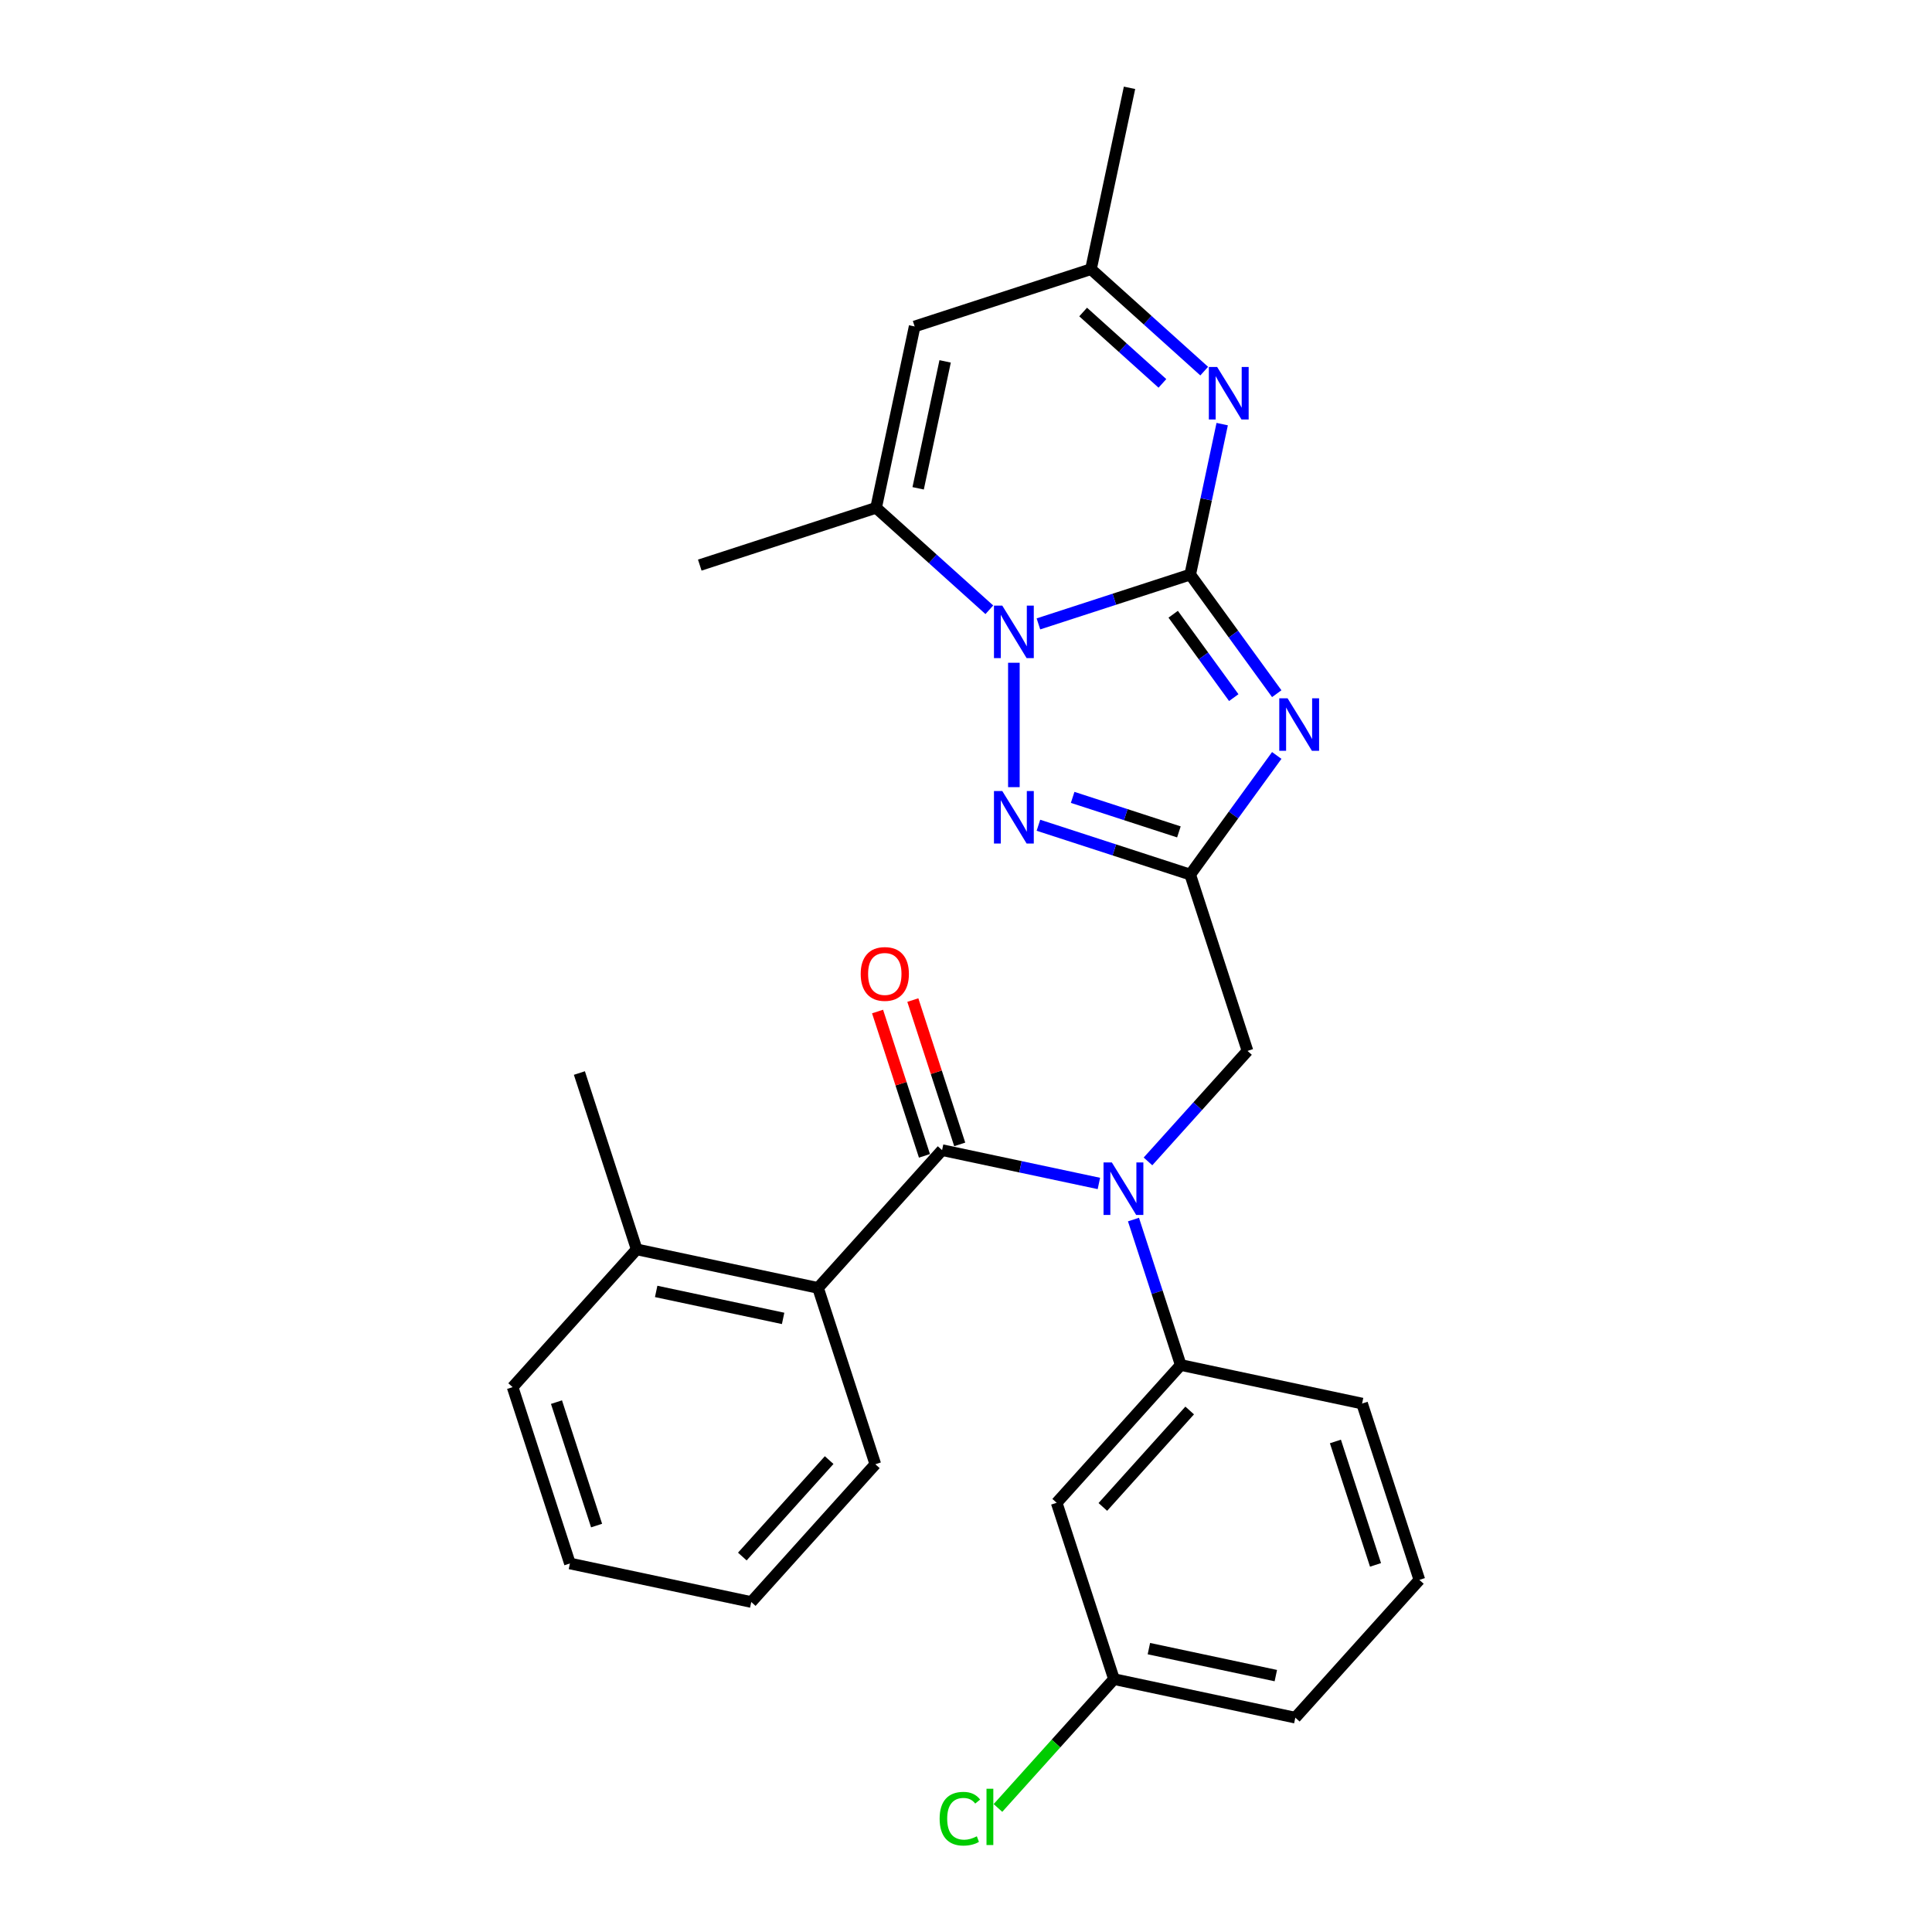 <?xml version='1.0' encoding='iso-8859-1'?>
<svg version='1.1' baseProfile='full'
              xmlns='http://www.w3.org/2000/svg'
                      xmlns:rdkit='http://www.rdkit.org/xml'
                      xmlns:xlink='http://www.w3.org/1999/xlink'
                  xml:space='preserve'
width='1000px' height='1000px' viewBox='0 0 1000 1000'>
<!-- END OF HEADER -->
<rect style='opacity:1.0;fill:#FFFFFF;stroke:none' width='1000' height='1000' x='0' y='0'> </rect>
<path class='bond-0' d='M 616.049,297.401 L 638.445,328.226' style='fill:none;fill-rule:evenodd;stroke:#000000;stroke-width:6px;stroke-linecap:butt;stroke-linejoin:miter;stroke-opacity:1' />
<path class='bond-0' d='M 638.445,328.226 L 660.84,359.05' style='fill:none;fill-rule:evenodd;stroke:#0000FF;stroke-width:6px;stroke-linecap:butt;stroke-linejoin:miter;stroke-opacity:1' />
<path class='bond-0' d='M 607.241,317.93 L 622.917,339.507' style='fill:none;fill-rule:evenodd;stroke:#000000;stroke-width:6px;stroke-linecap:butt;stroke-linejoin:miter;stroke-opacity:1' />
<path class='bond-0' d='M 622.917,339.507 L 638.594,361.084' style='fill:none;fill-rule:evenodd;stroke:#0000FF;stroke-width:6px;stroke-linecap:butt;stroke-linejoin:miter;stroke-opacity:1' />
<path class='bond-1' d='M 616.049,297.401 L 576.769,310.164' style='fill:none;fill-rule:evenodd;stroke:#000000;stroke-width:6px;stroke-linecap:butt;stroke-linejoin:miter;stroke-opacity:1' />
<path class='bond-1' d='M 576.769,310.164 L 537.488,322.927' style='fill:none;fill-rule:evenodd;stroke:#0000FF;stroke-width:6px;stroke-linecap:butt;stroke-linejoin:miter;stroke-opacity:1' />
<path class='bond-4' d='M 616.049,297.401 L 624.326,258.461' style='fill:none;fill-rule:evenodd;stroke:#000000;stroke-width:6px;stroke-linecap:butt;stroke-linejoin:miter;stroke-opacity:1' />
<path class='bond-4' d='M 624.326,258.461 L 632.603,219.522' style='fill:none;fill-rule:evenodd;stroke:#0000FF;stroke-width:6px;stroke-linecap:butt;stroke-linejoin:miter;stroke-opacity:1' />
<path class='bond-2' d='M 660.84,391.025 L 638.445,421.85' style='fill:none;fill-rule:evenodd;stroke:#0000FF;stroke-width:6px;stroke-linecap:butt;stroke-linejoin:miter;stroke-opacity:1' />
<path class='bond-2' d='M 638.445,421.85 L 616.049,452.674' style='fill:none;fill-rule:evenodd;stroke:#000000;stroke-width:6px;stroke-linecap:butt;stroke-linejoin:miter;stroke-opacity:1' />
<path class='bond-3' d='M 524.782,343.043 L 524.782,407.432' style='fill:none;fill-rule:evenodd;stroke:#0000FF;stroke-width:6px;stroke-linecap:butt;stroke-linejoin:miter;stroke-opacity:1' />
<path class='bond-7' d='M 512.077,315.615 L 482.772,289.229' style='fill:none;fill-rule:evenodd;stroke:#0000FF;stroke-width:6px;stroke-linecap:butt;stroke-linejoin:miter;stroke-opacity:1' />
<path class='bond-7' d='M 482.772,289.229 L 453.467,262.843' style='fill:none;fill-rule:evenodd;stroke:#000000;stroke-width:6px;stroke-linecap:butt;stroke-linejoin:miter;stroke-opacity:1' />
<path class='bond-12' d='M 616.049,452.674 L 645.704,543.941' style='fill:none;fill-rule:evenodd;stroke:#000000;stroke-width:6px;stroke-linecap:butt;stroke-linejoin:miter;stroke-opacity:1' />
<path class='bond-28' d='M 616.049,452.674 L 576.769,439.911' style='fill:none;fill-rule:evenodd;stroke:#000000;stroke-width:6px;stroke-linecap:butt;stroke-linejoin:miter;stroke-opacity:1' />
<path class='bond-28' d='M 576.769,439.911 L 537.488,427.148' style='fill:none;fill-rule:evenodd;stroke:#0000FF;stroke-width:6px;stroke-linecap:butt;stroke-linejoin:miter;stroke-opacity:1' />
<path class='bond-28' d='M 610.196,430.592 L 582.7,421.658' style='fill:none;fill-rule:evenodd;stroke:#000000;stroke-width:6px;stroke-linecap:butt;stroke-linejoin:miter;stroke-opacity:1' />
<path class='bond-28' d='M 582.7,421.658 L 555.203,412.723' style='fill:none;fill-rule:evenodd;stroke:#0000FF;stroke-width:6px;stroke-linecap:butt;stroke-linejoin:miter;stroke-opacity:1' />
<path class='bond-11' d='M 623.296,192.094 L 593.991,165.708' style='fill:none;fill-rule:evenodd;stroke:#0000FF;stroke-width:6px;stroke-linecap:butt;stroke-linejoin:miter;stroke-opacity:1' />
<path class='bond-11' d='M 593.991,165.708 L 564.686,139.322' style='fill:none;fill-rule:evenodd;stroke:#000000;stroke-width:6px;stroke-linecap:butt;stroke-linejoin:miter;stroke-opacity:1' />
<path class='bond-11' d='M 601.662,198.441 L 581.149,179.971' style='fill:none;fill-rule:evenodd;stroke:#0000FF;stroke-width:6px;stroke-linecap:butt;stroke-linejoin:miter;stroke-opacity:1' />
<path class='bond-11' d='M 581.149,179.971 L 560.635,161.5' style='fill:none;fill-rule:evenodd;stroke:#000000;stroke-width:6px;stroke-linecap:butt;stroke-linejoin:miter;stroke-opacity:1' />
<path class='bond-5' d='M 487.624,595.305 L 528.205,603.93' style='fill:none;fill-rule:evenodd;stroke:#000000;stroke-width:6px;stroke-linecap:butt;stroke-linejoin:miter;stroke-opacity:1' />
<path class='bond-5' d='M 528.205,603.93 L 568.786,612.556' style='fill:none;fill-rule:evenodd;stroke:#0000FF;stroke-width:6px;stroke-linecap:butt;stroke-linejoin:miter;stroke-opacity:1' />
<path class='bond-9' d='M 487.624,595.305 L 423.412,666.62' style='fill:none;fill-rule:evenodd;stroke:#000000;stroke-width:6px;stroke-linecap:butt;stroke-linejoin:miter;stroke-opacity:1' />
<path class='bond-14' d='M 496.751,592.339 L 484.615,554.987' style='fill:none;fill-rule:evenodd;stroke:#000000;stroke-width:6px;stroke-linecap:butt;stroke-linejoin:miter;stroke-opacity:1' />
<path class='bond-14' d='M 484.615,554.987 L 472.478,517.635' style='fill:none;fill-rule:evenodd;stroke:#FF0000;stroke-width:6px;stroke-linecap:butt;stroke-linejoin:miter;stroke-opacity:1' />
<path class='bond-14' d='M 478.498,598.27 L 466.361,560.918' style='fill:none;fill-rule:evenodd;stroke:#000000;stroke-width:6px;stroke-linecap:butt;stroke-linejoin:miter;stroke-opacity:1' />
<path class='bond-14' d='M 466.361,560.918 L 454.225,523.566' style='fill:none;fill-rule:evenodd;stroke:#FF0000;stroke-width:6px;stroke-linecap:butt;stroke-linejoin:miter;stroke-opacity:1' />
<path class='bond-6' d='M 594.197,601.146 L 619.951,572.544' style='fill:none;fill-rule:evenodd;stroke:#0000FF;stroke-width:6px;stroke-linecap:butt;stroke-linejoin:miter;stroke-opacity:1' />
<path class='bond-6' d='M 619.951,572.544 L 645.704,543.941' style='fill:none;fill-rule:evenodd;stroke:#000000;stroke-width:6px;stroke-linecap:butt;stroke-linejoin:miter;stroke-opacity:1' />
<path class='bond-10' d='M 586.686,631.244 L 598.916,668.884' style='fill:none;fill-rule:evenodd;stroke:#0000FF;stroke-width:6px;stroke-linecap:butt;stroke-linejoin:miter;stroke-opacity:1' />
<path class='bond-10' d='M 598.916,668.884 L 611.146,706.524' style='fill:none;fill-rule:evenodd;stroke:#000000;stroke-width:6px;stroke-linecap:butt;stroke-linejoin:miter;stroke-opacity:1' />
<path class='bond-18' d='M 453.467,262.843 L 362.2,292.498' style='fill:none;fill-rule:evenodd;stroke:#000000;stroke-width:6px;stroke-linecap:butt;stroke-linejoin:miter;stroke-opacity:1' />
<path class='bond-29' d='M 453.467,262.843 L 473.419,168.976' style='fill:none;fill-rule:evenodd;stroke:#000000;stroke-width:6px;stroke-linecap:butt;stroke-linejoin:miter;stroke-opacity:1' />
<path class='bond-29' d='M 475.233,252.753 L 489.2,187.047' style='fill:none;fill-rule:evenodd;stroke:#000000;stroke-width:6px;stroke-linecap:butt;stroke-linejoin:miter;stroke-opacity:1' />
<path class='bond-8' d='M 473.419,168.976 L 564.686,139.322' style='fill:none;fill-rule:evenodd;stroke:#000000;stroke-width:6px;stroke-linecap:butt;stroke-linejoin:miter;stroke-opacity:1' />
<path class='bond-15' d='M 423.412,666.62 L 329.545,646.668' style='fill:none;fill-rule:evenodd;stroke:#000000;stroke-width:6px;stroke-linecap:butt;stroke-linejoin:miter;stroke-opacity:1' />
<path class='bond-15' d='M 405.341,682.4 L 339.635,668.434' style='fill:none;fill-rule:evenodd;stroke:#000000;stroke-width:6px;stroke-linecap:butt;stroke-linejoin:miter;stroke-opacity:1' />
<path class='bond-20' d='M 423.412,666.62 L 453.066,757.887' style='fill:none;fill-rule:evenodd;stroke:#000000;stroke-width:6px;stroke-linecap:butt;stroke-linejoin:miter;stroke-opacity:1' />
<path class='bond-13' d='M 611.146,706.524 L 546.934,777.839' style='fill:none;fill-rule:evenodd;stroke:#000000;stroke-width:6px;stroke-linecap:butt;stroke-linejoin:miter;stroke-opacity:1' />
<path class='bond-13' d='M 615.777,730.064 L 570.828,779.984' style='fill:none;fill-rule:evenodd;stroke:#000000;stroke-width:6px;stroke-linecap:butt;stroke-linejoin:miter;stroke-opacity:1' />
<path class='bond-19' d='M 611.146,706.524 L 705.013,726.476' style='fill:none;fill-rule:evenodd;stroke:#000000;stroke-width:6px;stroke-linecap:butt;stroke-linejoin:miter;stroke-opacity:1' />
<path class='bond-22' d='M 564.686,139.322 L 584.638,45.455' style='fill:none;fill-rule:evenodd;stroke:#000000;stroke-width:6px;stroke-linecap:butt;stroke-linejoin:miter;stroke-opacity:1' />
<path class='bond-16' d='M 546.934,777.839 L 576.588,869.106' style='fill:none;fill-rule:evenodd;stroke:#000000;stroke-width:6px;stroke-linecap:butt;stroke-linejoin:miter;stroke-opacity:1' />
<path class='bond-23' d='M 329.545,646.668 L 299.89,555.4' style='fill:none;fill-rule:evenodd;stroke:#000000;stroke-width:6px;stroke-linecap:butt;stroke-linejoin:miter;stroke-opacity:1' />
<path class='bond-24' d='M 329.545,646.668 L 265.332,717.983' style='fill:none;fill-rule:evenodd;stroke:#000000;stroke-width:6px;stroke-linecap:butt;stroke-linejoin:miter;stroke-opacity:1' />
<path class='bond-17' d='M 576.588,869.106 L 546.564,902.451' style='fill:none;fill-rule:evenodd;stroke:#000000;stroke-width:6px;stroke-linecap:butt;stroke-linejoin:miter;stroke-opacity:1' />
<path class='bond-17' d='M 546.564,902.451 L 516.54,935.796' style='fill:none;fill-rule:evenodd;stroke:#00CC00;stroke-width:6px;stroke-linecap:butt;stroke-linejoin:miter;stroke-opacity:1' />
<path class='bond-30' d='M 576.588,869.106 L 670.455,889.058' style='fill:none;fill-rule:evenodd;stroke:#000000;stroke-width:6px;stroke-linecap:butt;stroke-linejoin:miter;stroke-opacity:1' />
<path class='bond-30' d='M 594.659,853.326 L 660.365,867.292' style='fill:none;fill-rule:evenodd;stroke:#000000;stroke-width:6px;stroke-linecap:butt;stroke-linejoin:miter;stroke-opacity:1' />
<path class='bond-21' d='M 705.013,726.476 L 734.668,817.743' style='fill:none;fill-rule:evenodd;stroke:#000000;stroke-width:6px;stroke-linecap:butt;stroke-linejoin:miter;stroke-opacity:1' />
<path class='bond-21' d='M 691.208,746.097 L 711.966,809.984' style='fill:none;fill-rule:evenodd;stroke:#000000;stroke-width:6px;stroke-linecap:butt;stroke-linejoin:miter;stroke-opacity:1' />
<path class='bond-26' d='M 453.066,757.887 L 388.854,829.202' style='fill:none;fill-rule:evenodd;stroke:#000000;stroke-width:6px;stroke-linecap:butt;stroke-linejoin:miter;stroke-opacity:1' />
<path class='bond-26' d='M 429.172,755.742 L 384.223,805.662' style='fill:none;fill-rule:evenodd;stroke:#000000;stroke-width:6px;stroke-linecap:butt;stroke-linejoin:miter;stroke-opacity:1' />
<path class='bond-25' d='M 734.668,817.743 L 670.455,889.058' style='fill:none;fill-rule:evenodd;stroke:#000000;stroke-width:6px;stroke-linecap:butt;stroke-linejoin:miter;stroke-opacity:1' />
<path class='bond-31' d='M 265.332,717.983 L 294.987,809.25' style='fill:none;fill-rule:evenodd;stroke:#000000;stroke-width:6px;stroke-linecap:butt;stroke-linejoin:miter;stroke-opacity:1' />
<path class='bond-31' d='M 288.034,725.742 L 308.792,789.629' style='fill:none;fill-rule:evenodd;stroke:#000000;stroke-width:6px;stroke-linecap:butt;stroke-linejoin:miter;stroke-opacity:1' />
<path class='bond-27' d='M 388.854,829.202 L 294.987,809.25' style='fill:none;fill-rule:evenodd;stroke:#000000;stroke-width:6px;stroke-linecap:butt;stroke-linejoin:miter;stroke-opacity:1' />
<path  class='atom-1' d='M 666.448 361.449
L 675.354 375.844
Q 676.237 377.264, 677.657 379.836
Q 679.077 382.408, 679.154 382.561
L 679.154 361.449
L 682.762 361.449
L 682.762 388.626
L 679.039 388.626
L 669.481 372.888
Q 668.368 371.046, 667.178 368.934
Q 666.026 366.823, 665.681 366.171
L 665.681 388.626
L 662.149 388.626
L 662.149 361.449
L 666.448 361.449
' fill='#0000FF'/>
<path  class='atom-2' d='M 518.775 313.467
L 527.68 327.862
Q 528.563 329.282, 529.983 331.854
Q 531.404 334.426, 531.48 334.579
L 531.48 313.467
L 535.089 313.467
L 535.089 340.644
L 531.365 340.644
L 521.807 324.906
Q 520.694 323.064, 519.504 320.952
Q 518.353 318.841, 518.007 318.189
L 518.007 340.644
L 514.476 340.644
L 514.476 313.467
L 518.775 313.467
' fill='#0000FF'/>
<path  class='atom-4' d='M 518.775 409.431
L 527.68 423.826
Q 528.563 425.246, 529.983 427.818
Q 531.404 430.39, 531.48 430.543
L 531.48 409.431
L 535.089 409.431
L 535.089 436.608
L 531.365 436.608
L 521.807 420.87
Q 520.694 419.028, 519.504 416.916
Q 518.353 414.805, 518.007 414.153
L 518.007 436.608
L 514.476 436.608
L 514.476 409.431
L 518.775 409.431
' fill='#0000FF'/>
<path  class='atom-5' d='M 629.994 189.946
L 638.9 204.34
Q 639.782 205.76, 641.203 208.332
Q 642.623 210.904, 642.7 211.058
L 642.7 189.946
L 646.308 189.946
L 646.308 217.123
L 642.585 217.123
L 633.027 201.384
Q 631.913 199.542, 630.723 197.431
Q 629.572 195.32, 629.226 194.667
L 629.226 217.123
L 625.695 217.123
L 625.695 189.946
L 629.994 189.946
' fill='#0000FF'/>
<path  class='atom-7' d='M 575.484 601.668
L 584.39 616.063
Q 585.272 617.483, 586.693 620.055
Q 588.113 622.627, 588.19 622.78
L 588.19 601.668
L 591.798 601.668
L 591.798 628.845
L 588.075 628.845
L 578.517 613.107
Q 577.403 611.265, 576.213 609.153
Q 575.062 607.042, 574.716 606.39
L 574.716 628.845
L 571.185 628.845
L 571.185 601.668
L 575.484 601.668
' fill='#0000FF'/>
<path  class='atom-15' d='M 445.495 504.114
Q 445.495 497.589, 448.719 493.942
Q 451.943 490.295, 457.97 490.295
Q 463.996 490.295, 467.221 493.942
Q 470.445 497.589, 470.445 504.114
Q 470.445 510.716, 467.182 514.478
Q 463.92 518.202, 457.97 518.202
Q 451.982 518.202, 448.719 514.478
Q 445.495 510.755, 445.495 504.114
M 457.97 515.131
Q 462.116 515.131, 464.342 512.367
Q 466.607 509.565, 466.607 504.114
Q 466.607 498.779, 464.342 496.092
Q 462.116 493.366, 457.97 493.366
Q 453.824 493.366, 451.56 496.053
Q 449.333 498.74, 449.333 504.114
Q 449.333 509.603, 451.56 512.367
Q 453.824 515.131, 457.97 515.131
' fill='#FF0000'/>
<path  class='atom-18' d='M 486.35 941.362
Q 486.35 934.606, 489.498 931.075
Q 492.684 927.505, 498.71 927.505
Q 504.315 927.505, 507.309 931.458
L 504.775 933.531
Q 502.587 930.652, 498.71 930.652
Q 494.603 930.652, 492.415 933.416
Q 490.265 936.142, 490.265 941.362
Q 490.265 946.736, 492.492 949.5
Q 494.757 952.264, 499.133 952.264
Q 502.127 952.264, 505.62 950.459
L 506.694 953.338
Q 505.274 954.26, 503.125 954.797
Q 500.975 955.334, 498.595 955.334
Q 492.684 955.334, 489.498 951.726
Q 486.35 948.118, 486.35 941.362
' fill='#00CC00'/>
<path  class='atom-18' d='M 510.61 925.854
L 514.141 925.854
L 514.141 954.989
L 510.61 954.989
L 510.61 925.854
' fill='#00CC00'/>
</svg>

